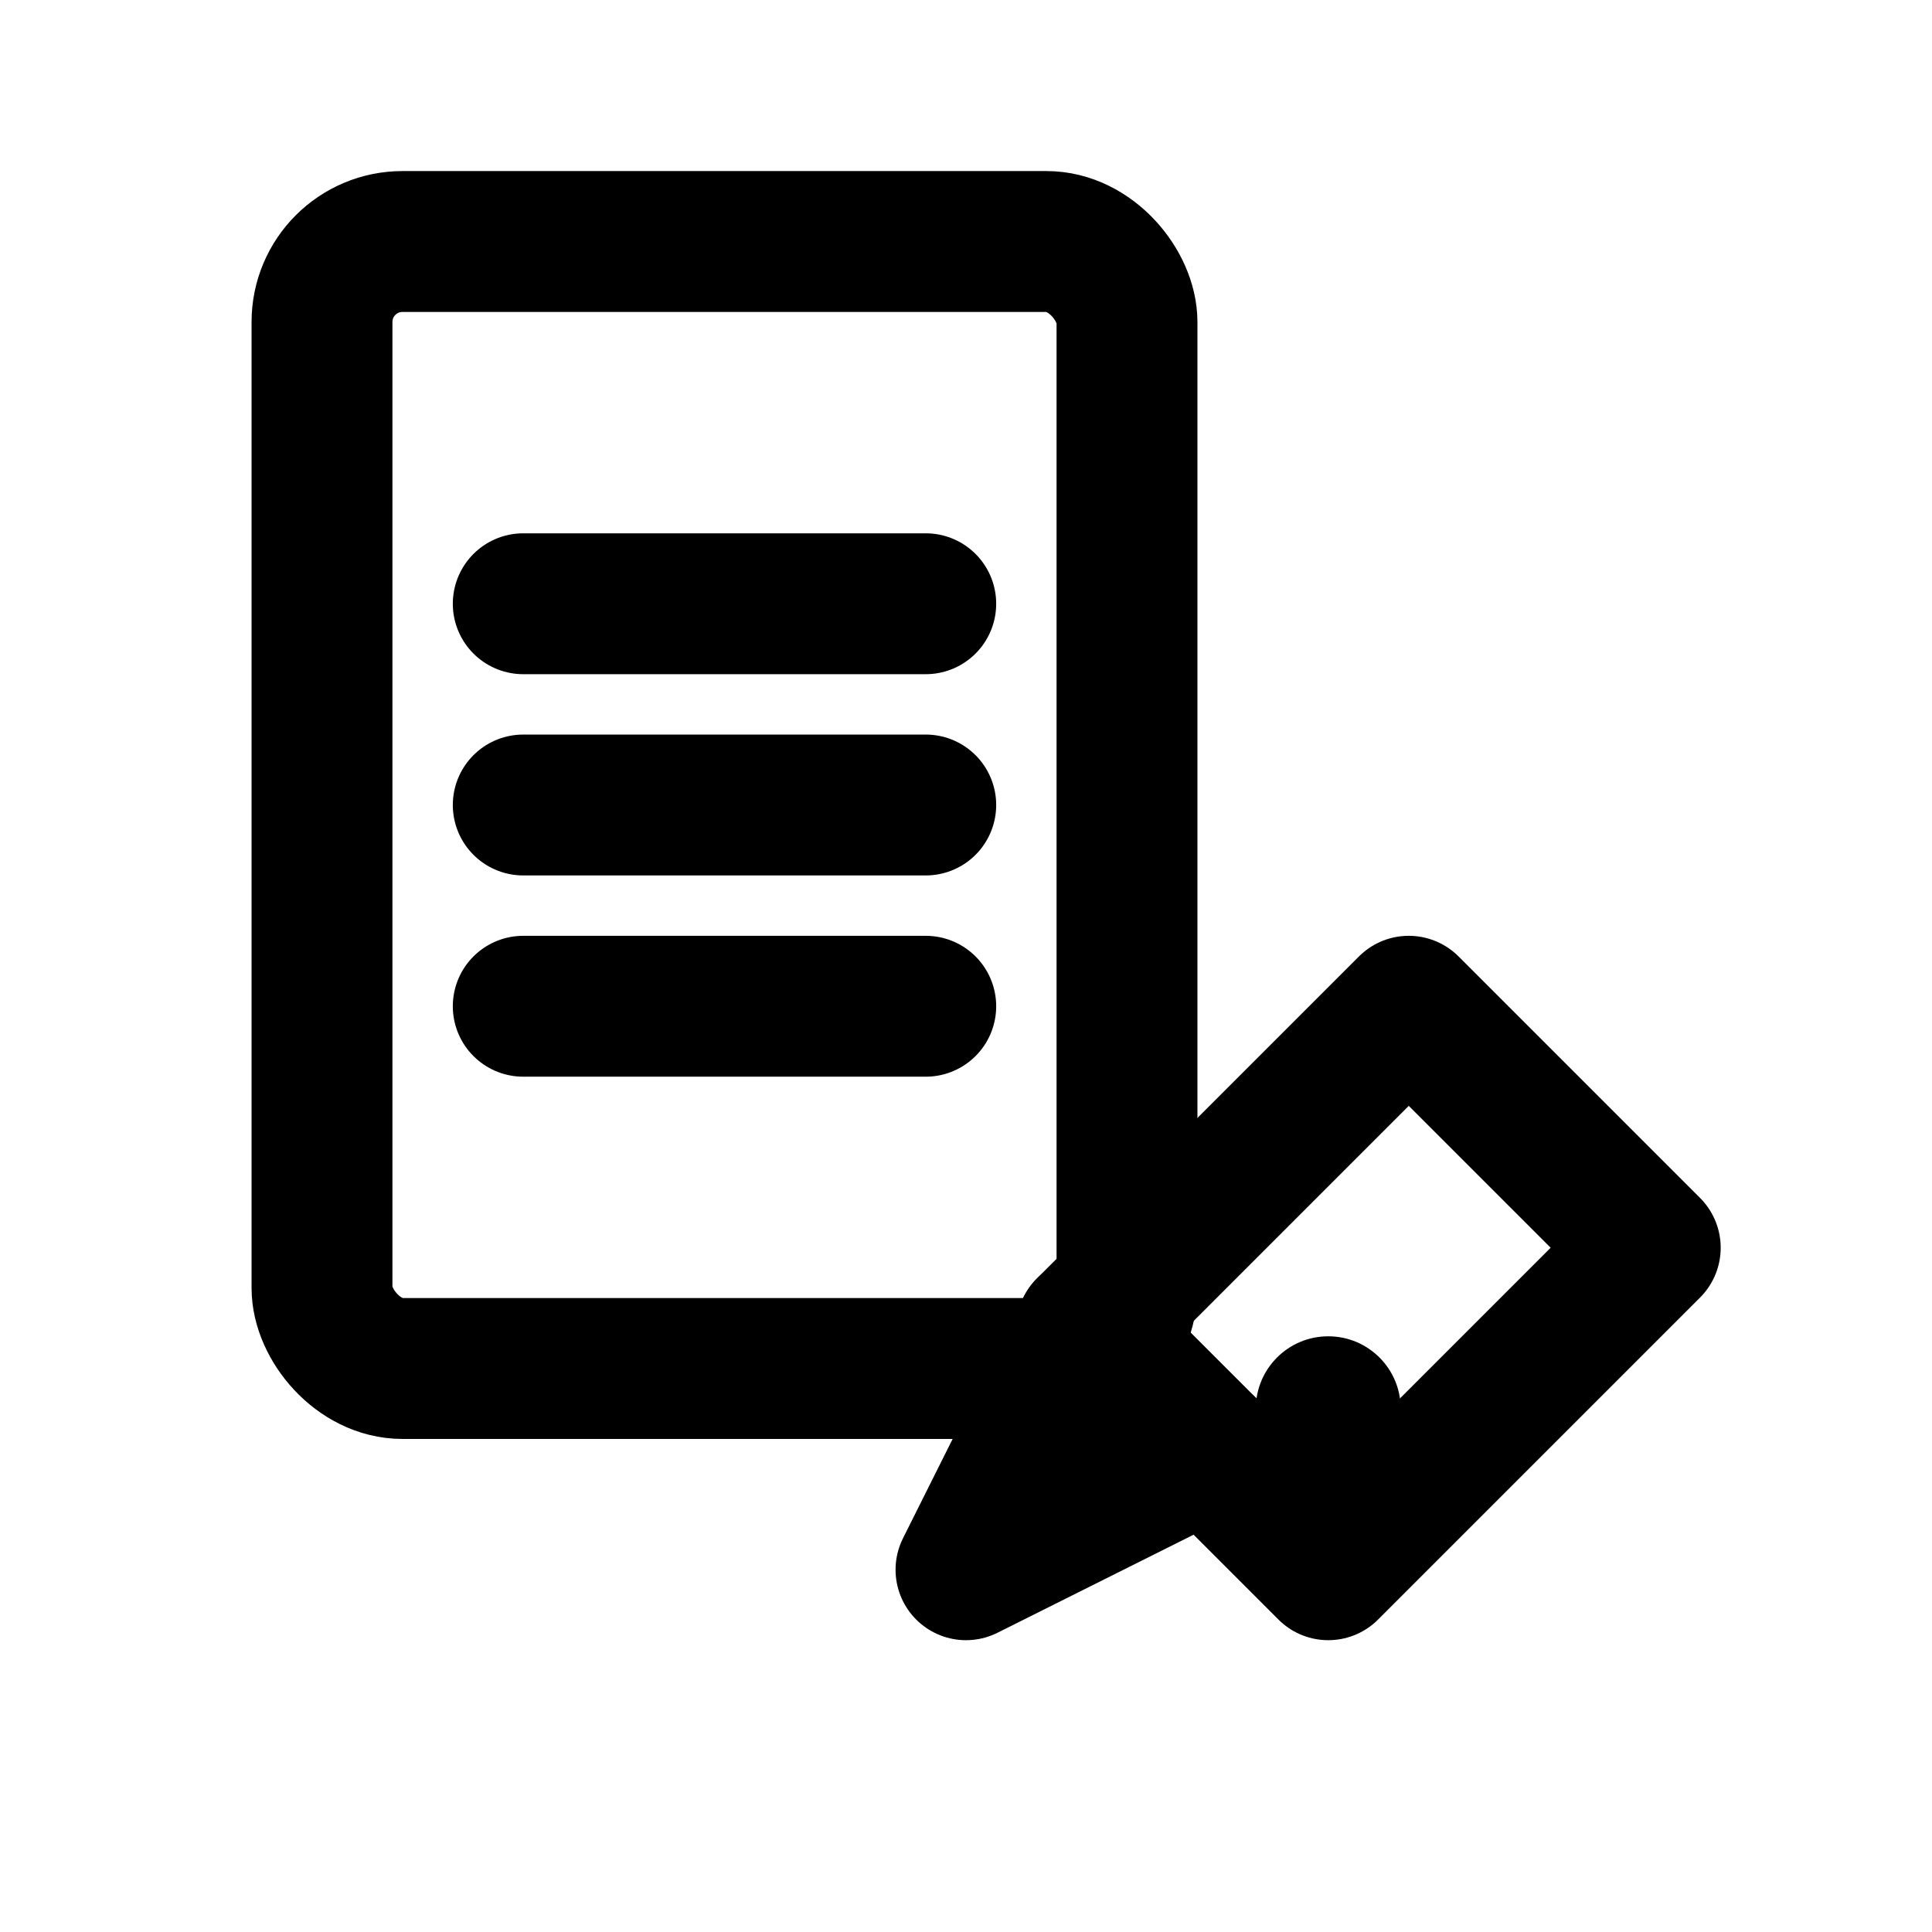 <svg xmlns="http://www.w3.org/2000/svg" viewBox="0 0 24 24" fill="none" stroke="currentColor" stroke-width="1.75" stroke-linecap="round" stroke-linejoin="round" aria-labelledby="title">
  <title>Proposal Generation</title>
  <!-- Document -->
  <rect x="4" y="3" width="10" height="14" rx="1"/>
  <path d="M6.5 7.5h5M6.5 10h5M6.5 12.5h5"/>
  <!-- Pen nib -->
  <path d="M20.5 15.5l-4 4-3-3 4-4 3 3z"/>
  <circle cx="16.5" cy="17.5" r="0.9" fill="currentColor" stroke="none"/>
  <path d="M13.5 16.5l-1.5 3 3-1.5"/>
</svg>
